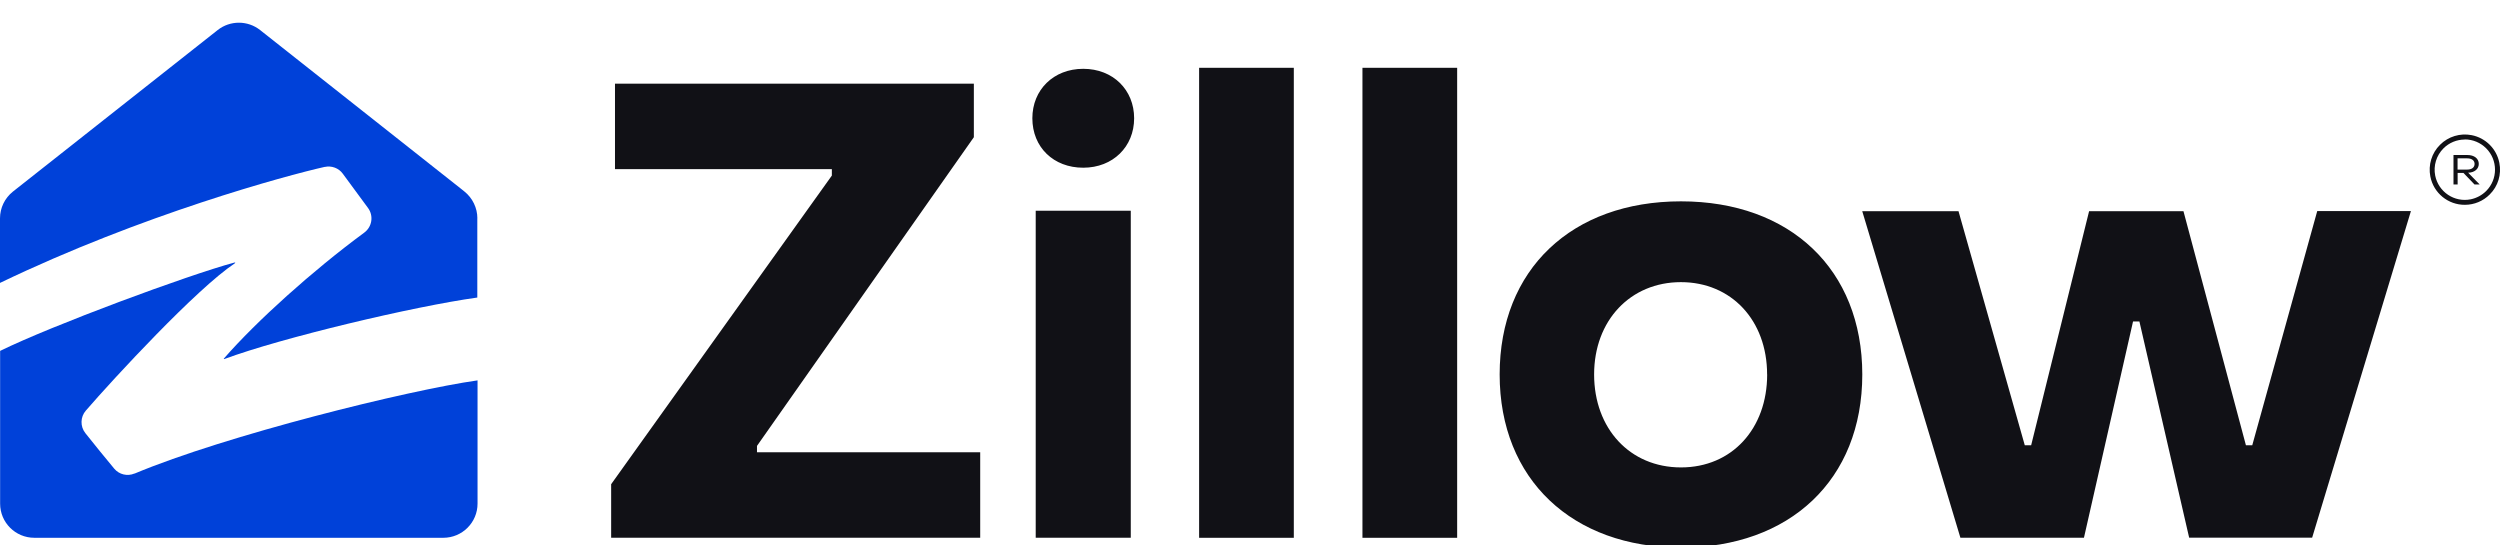 <?xml version="1.0" encoding="UTF-8"?>
<svg id="Layer_2" data-name="Layer 2" xmlns="http://www.w3.org/2000/svg" xmlns:xlink="http://www.w3.org/1999/xlink" viewBox="0 0 417.08 91">
  <defs>
    <style>
      .cls-1 {
        clip-path: url(#clippath);
      }

      .cls-2 {
        fill: none;
      }

      .cls-2, .cls-3, .cls-4 {
        stroke-width: 0px;
      }

      .cls-3 {
        fill: #111116;
      }

      .cls-4 {
        fill: #0041d9;
      }
    </style>
    <clipPath id="clippath">
      <rect class="cls-2" width="417.08" height="91"/>
    </clipPath>
  </defs>
  <g id="Layer_1-2" data-name="Layer 1">
    <g class="cls-1">
      <g>
        <path class="cls-4" d="M54.18,27.85c1.14-.25,2.33.19,3.01,1.13l4.21,5.72c.96,1.3.68,3.14-.62,4.1,0,0,0,0-.01.01-8.63,6.35-17.99,14.79-23.37,20.95-.13.14-.03.17.05.13,9.57-3.55,31.58-8.78,42.18-10.25v-13.22h.01c0-1.72-.8-3.38-2.16-4.47l-.7-.56L43.39,5.01c-2.07-1.63-5-1.63-7.07,0,0,0-24.35,19.2-34.16,26.95-1.36,1.08-2.16,2.73-2.16,4.47v10.77c23.72-11.41,47.67-17.89,54.18-19.36h0Z"/>
        <path class="cls-4" d="M22.43,79c-1.18.5-2.55.17-3.37-.81-1.63-1.96-3.24-3.94-4.82-5.93-.88-1.11-.85-2.69.08-3.76,4.63-5.35,18.47-20.33,24.84-24.56.14-.09.1-.18-.05-.14-7.8,2.1-30.42,10.49-39.09,14.74v25.48c0,3.15,2.55,5.7,5.71,5.7h68.23c3.15,0,5.71-2.55,5.71-5.7v-20.56c-11.62,1.64-41.96,9.16-57.22,15.55,0,0,0-.01,0-.01Z"/>
        <path class="cls-3" d="M188.65,35.16h-15.86v54.55h15.86v-54.55ZM101.96,89.72v-8.94l36.82-51.49v-1.07h-36.18v-14.26h59.87v8.93l-36.18,51.5v1.06h37.24v14.26h-61.56s0,0,0,0ZM200.05,89.72V11.31h15.8v78.41h-15.8ZM227.3,89.72V11.31h15.8v78.41h-15.8ZM250.19,62.47c0-17.52,12.03-28.88,30.25-28.88s30.24,11.36,30.25,28.88c0,17.62-12.14,28.88-30.25,28.88s-30.25-11.36-30.25-28.88h0ZM294.81,62.47c0-9.03-5.97-15.4-14.38-15.4s-14.48,6.37-14.48,15.4,5.97,15.51,14.49,15.51,14.38-6.48,14.38-15.51h0s0,0,0,0ZM327.06,89.72l-16.38-54.49h16.06l11.06,39.06h1.06l9.67-39.06h15.74l10.42,39.05h1.06l10.84-39.07h15.63l-16.48,54.49h-20.52l-8.3-36.07h-1.06l-8.19,36.08h-20.63.01ZM410,30.77h-.68v-4.91h2.31c1.16,0,1.91.59,1.91,1.49,0,.83-.71,1.42-1.69,1.46h-.09l1.92,1.96h-.86l-1.84-1.92h-.97v1.92h0s0,0,0,0ZM410,26.42v1.87h1.62c.76,0,1.22-.36,1.22-.94s-.47-.93-1.22-.93h-1.62Z"/>
        <path class="cls-3" d="M411.23,34.17c-2.81.02-5.23-1.96-5.77-4.72-.38-1.92.22-3.91,1.61-5.29,1.38-1.39,3.37-1.99,5.29-1.61,2.33.46,4.15,2.28,4.61,4.61.39,1.92-.21,3.91-1.61,5.29-1.09,1.1-2.58,1.72-4.14,1.72h.01ZM411.21,23.28c-1.34,0-2.62.53-3.56,1.47-1.19,1.19-1.71,2.9-1.38,4.55.55,2.73,3.2,4.5,5.93,3.95.97-.2,1.87-.68,2.57-1.38,1.97-1.97,1.97-5.16,0-7.13-.95-.95-2.23-1.48-3.57-1.48,0,0,0,0,0,0ZM172.23,19.73c0-4.74,3.53-8.25,8.49-8.25s8.49,3.51,8.49,8.25-3.53,8.25-8.49,8.25-8.49-3.42-8.49-8.25h0Z"/>
      </g>
    </g>
  </g>
</svg>